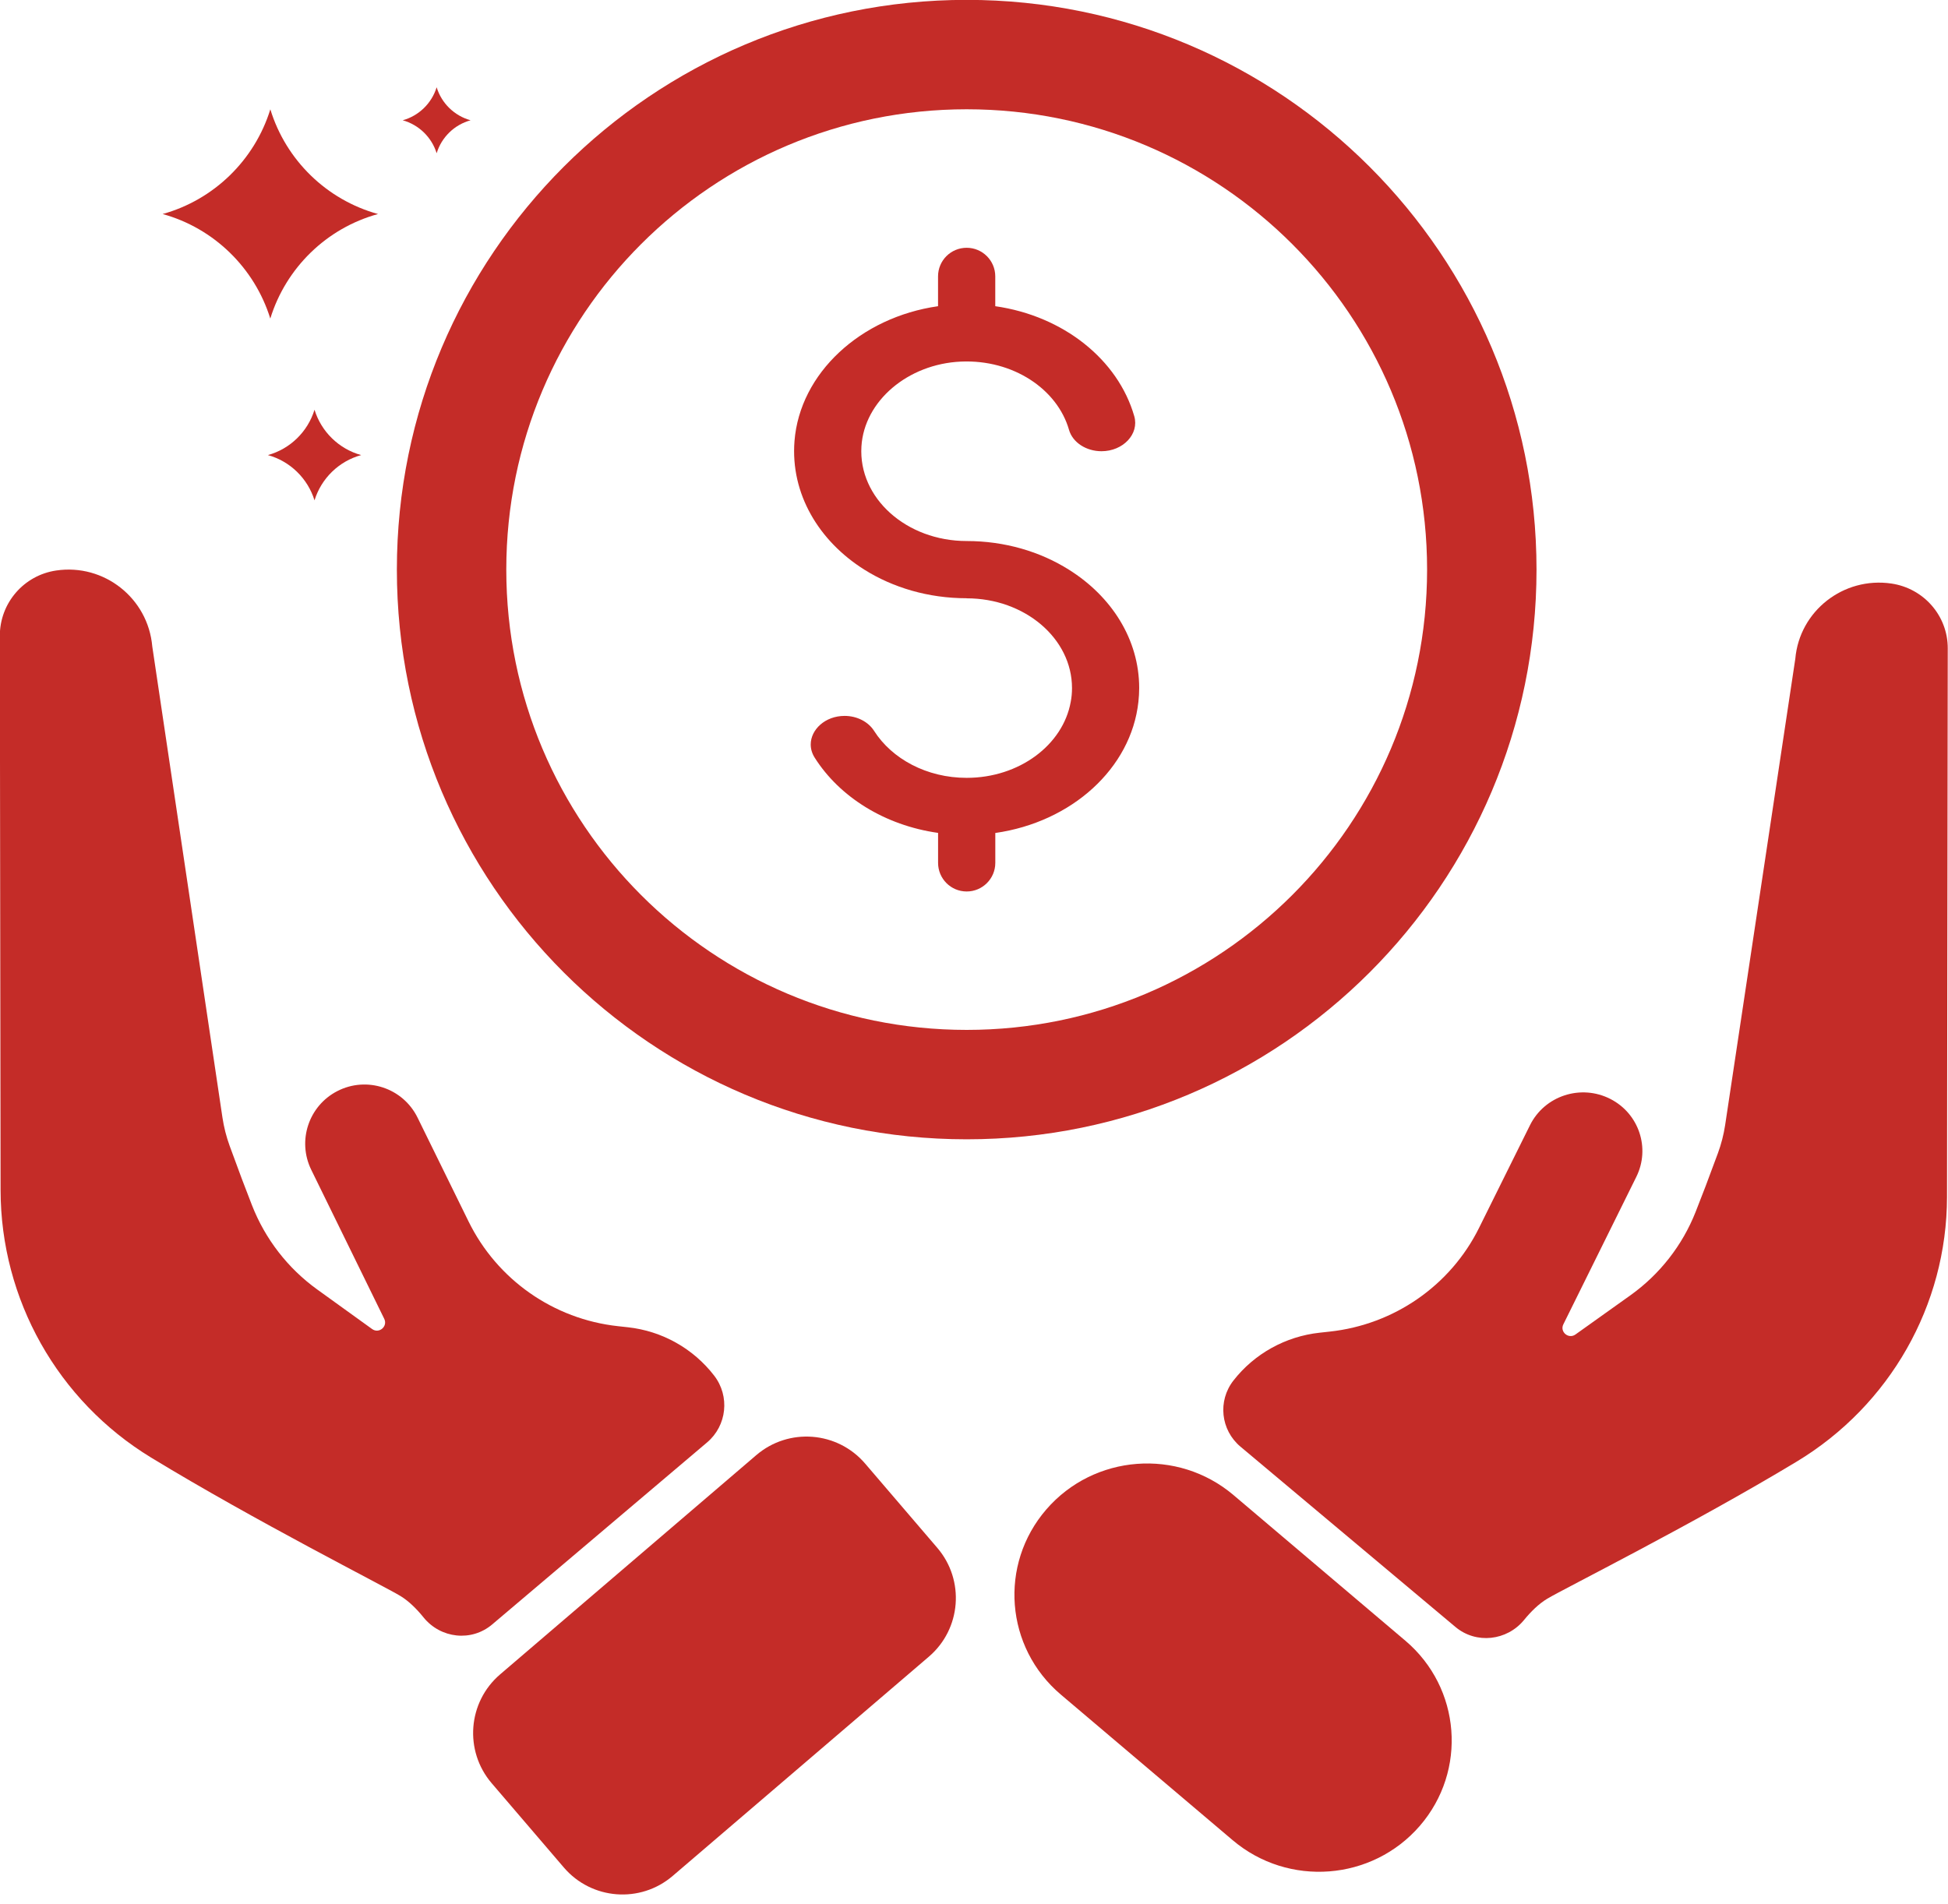 <?xml version="1.0" encoding="UTF-8" standalone="no"?><svg xmlns="http://www.w3.org/2000/svg" xmlns:xlink="http://www.w3.org/1999/xlink" fill="#000000" height="458.5" preserveAspectRatio="xMidYMid meet" version="1" viewBox="15.5 24.6 469.1 458.5" width="469.1" zoomAndPan="magnify"><g><g id="change1_1"><path d="M248.29,24.57c-75.79,0-137.22,61.43-137.22,137.22c0,75.78,61.43,137.22,137.22,137.22 c75.78,0,137.22-61.43,137.22-137.22C385.5,86.01,324.07,24.57,248.29,24.57z M248.29,272.66c-61.24,0-110.87-49.64-110.87-110.87 S187.04,50.92,248.29,50.92c61.23,0,110.87,49.64,110.87,110.87S309.51,272.66,248.29,272.66z" fill="#c42c28"/></g><g id="change1_2"><path d="M289.83,190.32c0,1.12-0.07,2.23-0.19,3.33c-1.75,16.04-16.07,28.96-34.46,31.58v7.2 c0,3.8-3.09,6.89-6.89,6.89c-3.82,0-6.89-3.09-6.89-6.89v-7.22c-12.87-1.82-23.75-8.68-29.72-18.13c-0.65-1.03-0.95-2.11-0.95-3.16 c0-3.59,3.47-6.89,8.16-6.89c2.96,0,5.69,1.39,7.1,3.61c4.3,6.74,12.67,11.31,22.29,11.31c12.67,0,23.19-7.92,25.06-18.29 c0.21-1.08,0.31-2.2,0.31-3.33c0-11.95-11.36-21.62-25.37-21.62v-0.02c-9.23,0-17.74-2.56-24.63-6.88 c-10.98-6.91-17.82-18.29-16.83-30.97c1.29-16.36,15.9-29.82,34.57-32.49v-7.18c0-3.82,3.08-6.89,6.89-6.89 c3.8,0,6.89,3.08,6.89,6.89v7.18c16.4,2.34,29.56,12.86,33.47,26.49c1.24,4.3-2.7,8.44-7.89,8.44c-3.68,0-6.94-2.1-7.82-5.14 c-2.8-9.81-13.48-17-26.01-16.45c-12.81,0.57-23.31,9.51-23.98,20.44c-0.76,12.46,10.88,22.78,25.34,22.78 c9.21,0,17.74,2.56,24.63,6.91C283.18,168.25,289.83,178.62,289.83,190.32z" fill="#c42c28"/></g><g><g><g id="change2_4"><path d="M133.9,454.1l17.38,20.3c6.68,7.8,18.41,8.71,26.21,2.03l61.69-52.81c7.8-6.68,8.71-18.41,2.03-26.21 l-17.38-20.3c-6.68-7.8-18.41-8.71-26.21-2.03l-61.69,52.81C128.13,434.57,127.23,446.3,133.9,454.1z" fill="#c42c28"/></g><g id="change2_1"><path d="M134.02,415.86c-4.99,4.23-12.41,3.39-16.53-1.7c-1.65-2.04-3.54-3.93-5.59-5.17 c-4.13-2.5-34.82-17.97-60.06-33.35c-22.45-13.69-36.16-38.06-36.2-64.36l-0.18-133.53c-0.01-7.89,5.76-14.59,13.57-15.74l0,0 c11.54-1.71,22.13,6.67,23.14,18.29l16.9,113.48c0.35,2.32,0.93,4.6,1.73,6.8c2.42,6.63,3.7,10.03,5.39,14.34 c3.18,8.12,8.63,15.16,15.7,20.26l13.22,9.53c1.66,1.2,3.82-0.62,2.92-2.46l-17.58-35.9c-3.41-6.97-0.63-15.38,6.26-18.94l0,0 c7.1-3.67,15.83-0.79,19.35,6.39l12.27,24.99c6.88,14.02,20.46,23.54,35.99,25.23l2.38,0.26c8.22,0.9,15.73,5.1,20.78,11.65l0,0 c3.82,4.95,3.08,12.03-1.7,16.08L134.02,415.86z" fill="#c42c28"/></g></g></g><g><g><g id="change2_3"><path d="M357.41,464.37L357.41,464.37c-11.48,13.27-31.65,14.82-45.06,3.46l-41.39-35.08 c-13.41-11.36-14.97-31.33-3.49-44.6l0,0c11.48-13.27,31.65-14.82,45.06-3.46l41.39,35.08 C367.32,431.12,368.88,451.09,357.41,464.37z" fill="#c42c28"/></g><g id="change2_2"><path d="M365.98,416.46c4.99,4.19,12.41,3.35,16.53-1.68c1.65-2.02,3.54-3.89,5.59-5.12 c4.13-2.48,34.82-17.79,60.06-33.02c22.45-13.55,36.16-37.68,36.2-63.71l0.18-132.19c0.01-7.81-5.76-14.44-13.57-15.59h0 c-11.54-1.69-22.13,6.6-23.14,18.11l-16.9,112.34c-0.35,2.29-0.93,4.55-1.73,6.73c-2.42,6.57-3.7,9.93-5.39,14.2 c-3.18,8.04-8.63,15.01-15.7,20.06l-13.22,9.43c-1.66,1.19-3.82-0.62-2.92-2.44l17.58-35.54c3.41-6.9,0.63-15.23-6.26-18.75l0,0 c-7.1-3.63-15.83-0.78-19.35,6.32l-12.27,24.74c-6.88,13.88-20.46,23.31-35.99,24.98l-2.38,0.26 c-8.22,0.89-15.73,5.05-20.78,11.53v0c-3.82,4.9-3.08,11.91,1.7,15.92L365.98,416.46z" fill="#c42c28"/></g></g></g><g id="change3_1"><path d="M106.53,76.15c-12.37,3.39-22.18,12.96-25.94,25.18C76.81,89.13,67,79.55,54.66,76.15 c12.37-3.43,22.16-13,25.94-25.22C84.35,63.17,94.16,72.74,106.53,76.15z" fill="#c42c28"/></g><g id="change3_2"><path d="M102.47,134.21c-5.36,1.47-9.6,5.61-11.23,10.9c-1.64-5.28-5.88-9.43-11.23-10.9 c5.36-1.48,9.6-5.63,11.23-10.92C92.87,128.59,97.11,132.73,102.47,134.21z" fill="#c42c28"/></g><g id="change3_3"><path d="M128.82,53.57c-3.9,1.07-6.99,4.08-8.17,7.94c-1.19-3.84-4.28-6.86-8.17-7.94c3.9-1.08,6.98-4.1,8.17-7.95 C121.83,49.48,124.92,52.49,128.82,53.57z" fill="#c42c28"/></g></g></svg>